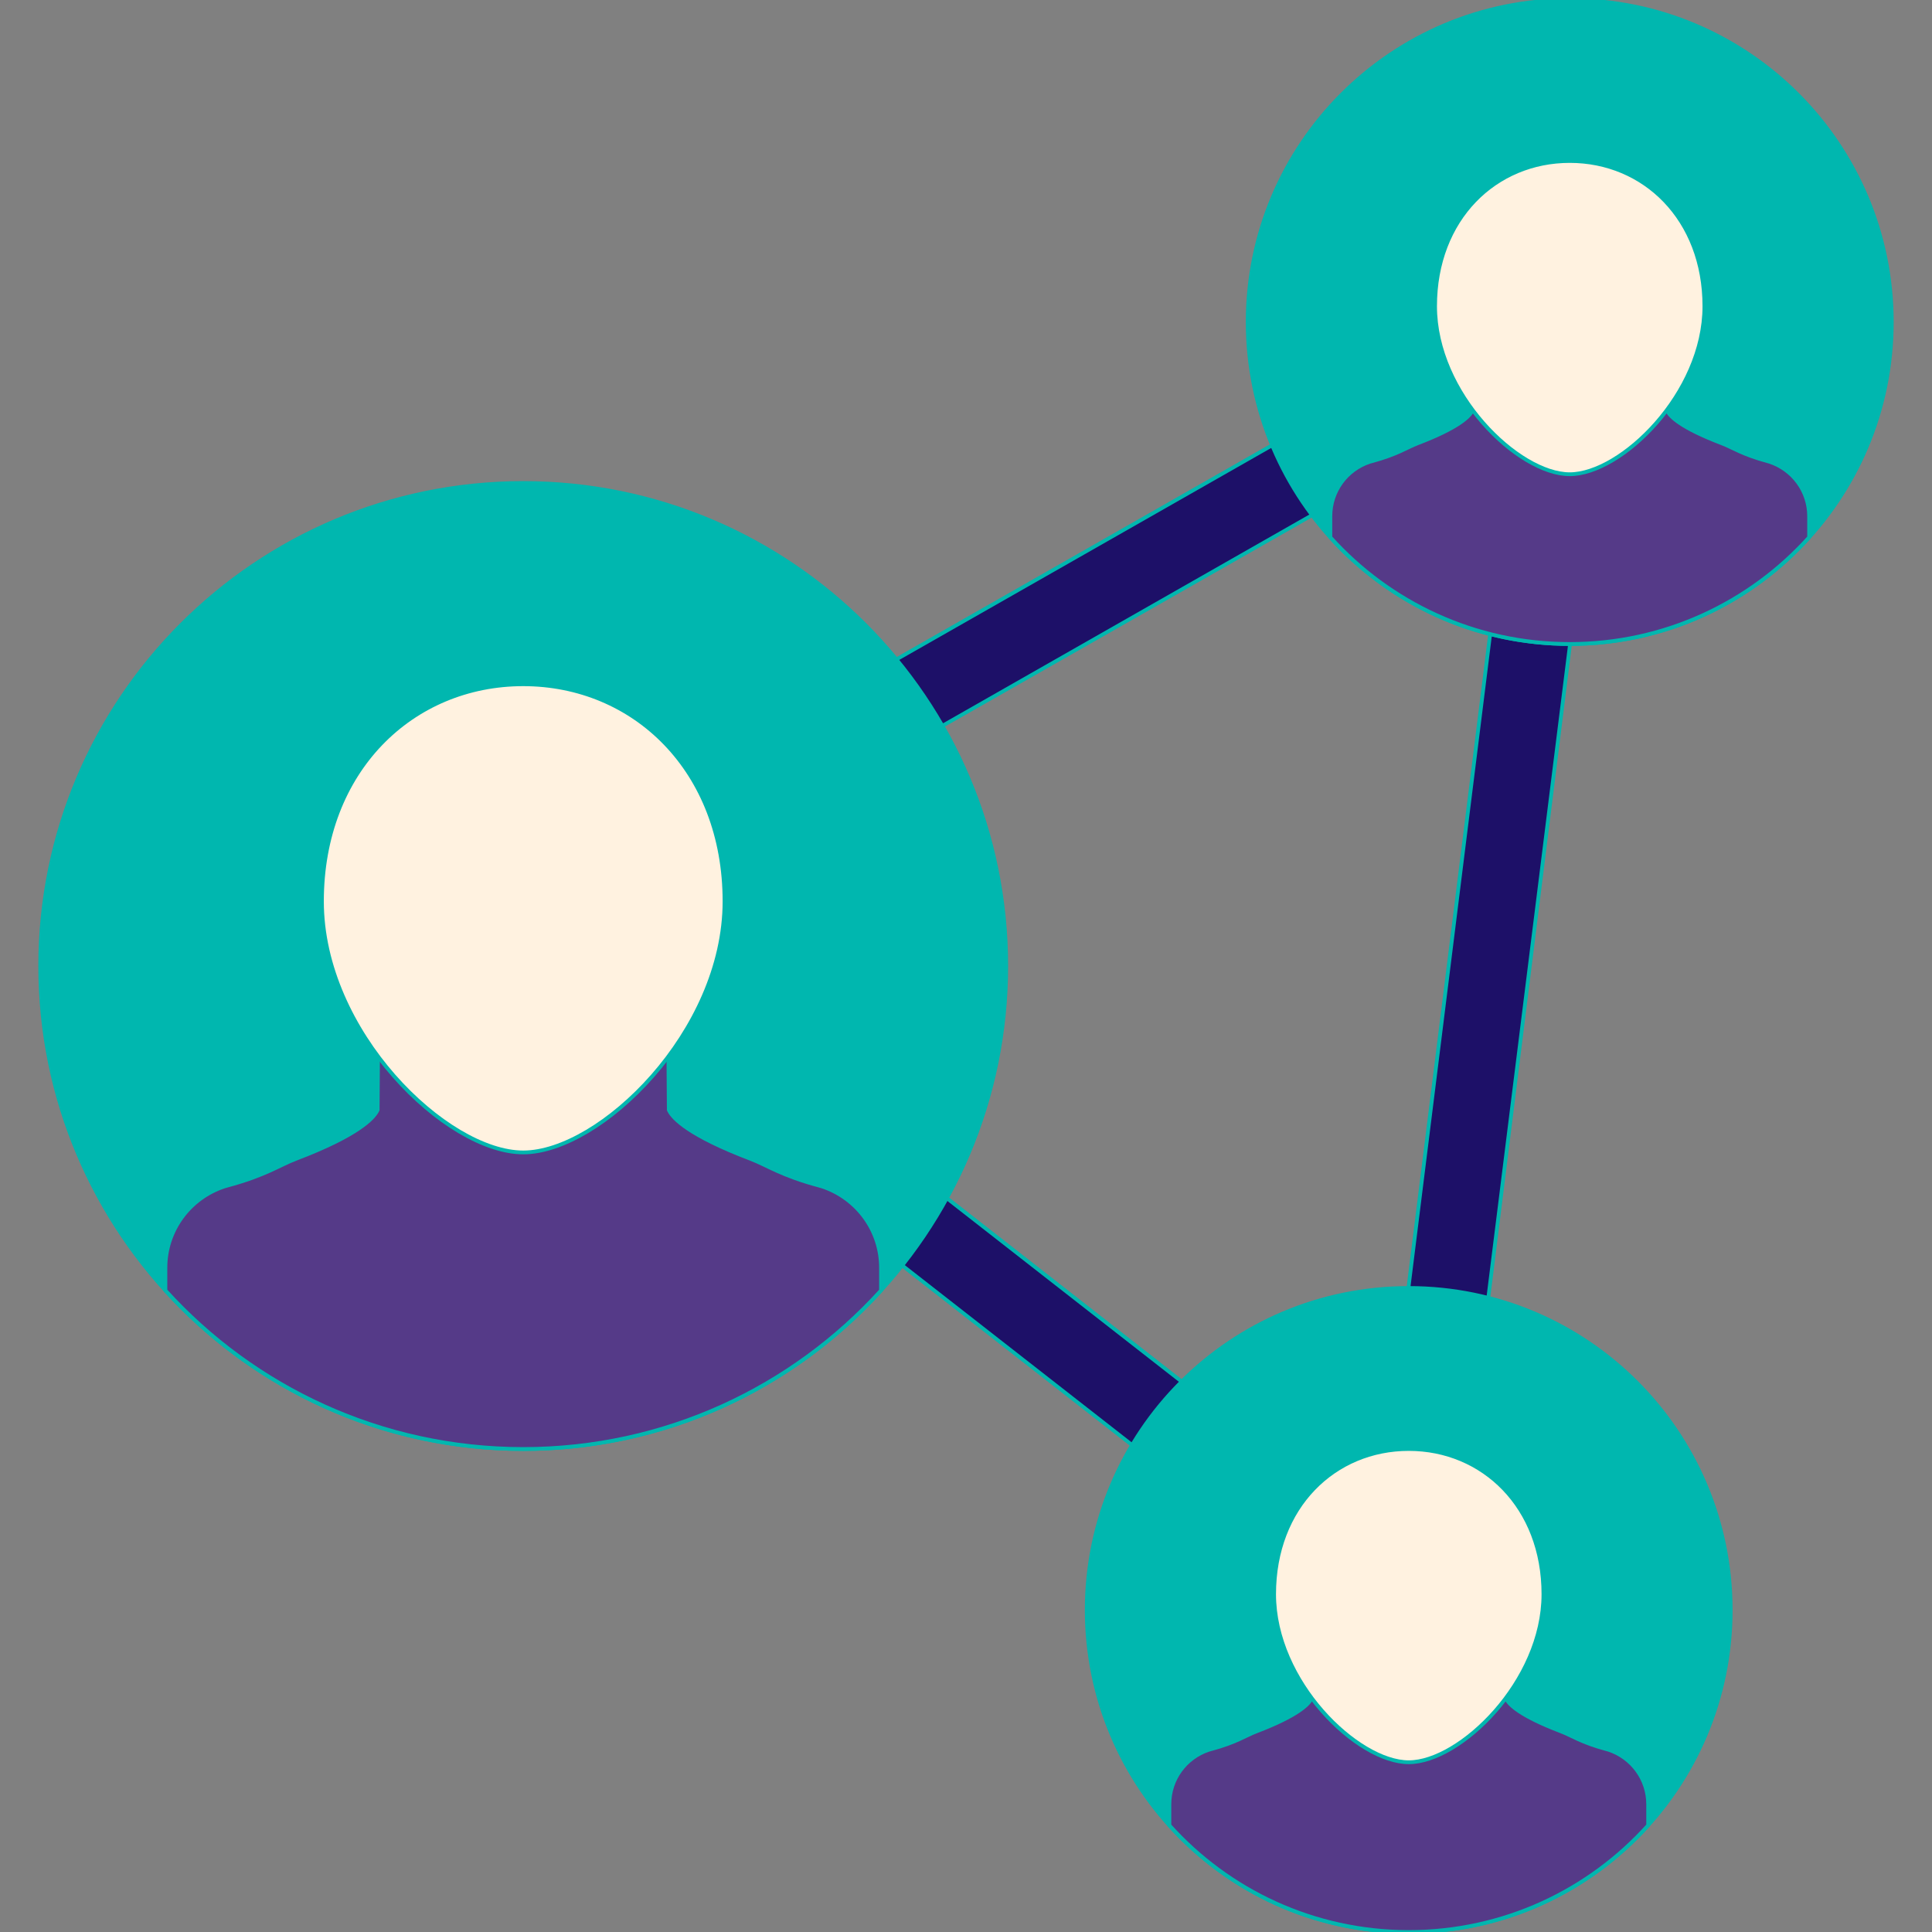 <!DOCTYPE svg PUBLIC "-//W3C//DTD SVG 1.1//EN" "http://www.w3.org/Graphics/SVG/1.1/DTD/svg11.dtd">
<!-- Uploaded to: SVG Repo, www.svgrepo.com, Transformed by: SVG Repo Mixer Tools -->
<svg height="256px" width="256px" version="1.1" id="Layer_1" xmlns="http://www.w3.org/2000/svg" xmlns:xlink="http://www.w3.org/1999/xlink" viewBox="0 0 511.6 511.6" xml:space="preserve" fill="#00b7af" stroke="#00b7af">
<rect x="0" y="0" width="511.6" height="511.6" fill="#808080" stroke="none"/>
<g id="SVGRepo_bgCarrier" stroke-width="0"/>
<g id="SVGRepo_tracerCarrier" stroke-linecap="round" stroke-linejoin="round" stroke="#CCCCCC" stroke-width="1.023"/>
<g id="SVGRepo_iconCarrier"> <g> <polygon style="fill:#1d1068;" points="366.46,434.738 131.987,251.584 145.109,234.785 379.607,417.939 "/> <polygon style="fill:#1d1068;" points="383.603,427.651 362.464,425.012 405.087,83.943 426.257,86.588 "/> <polygon style="fill:#1d1068;" points="143.829,252.444 133.276,233.927 410.395,76.003 420.949,94.528 "/> </g> <path style="fill:#00b7af;" d="M266.452,255.8c0,70.632-57.26,127.9-127.9,127.9s-127.9-57.269-127.9-127.9 c0-70.64,57.26-127.9,127.9-127.9S266.452,185.16,266.452,255.8z"/> <path style="fill:#00b7af;" d="M500.949,85.27c0,47.088-38.188,85.261-85.277,85.261s-85.277-38.173-85.277-85.261 c0-47.097,38.188-85.27,85.277-85.27S500.949,38.173,500.949,85.27z"/> <path style="fill:#00b7af;" d="M458.294,426.339c0,47.088-38.157,85.261-85.246,85.261c-47.119,0-85.276-38.173-85.276-85.261 c0-47.104,38.157-85.277,85.276-85.277C420.138,341.062,458.294,379.235,458.294,426.339z"/> <path style="fill:#553a88;" d="M233.298,341.717v-6.026c0-9.758-6.276-18.423-15.613-21.515l-0.703-0.203 c-10.258-2.747-13.731-5.401-18.298-7.135c-16.19-6.167-20.406-10.616-21.483-12.709c-0.039-0.078-0.07-0.156-0.101-0.234 l-0.141-18.812l-38.408-0.438l-38.415,0.438l-0.133,18.812c-0.031,0.078-0.062,0.156-0.102,0.234 c-1.077,2.093-5.292,6.542-21.491,12.709c-4.559,1.733-8.033,4.388-18.291,7.135l-0.703,0.203 c-9.336,3.092-15.613,11.757-15.613,21.515v6.026c23.396,25.793,57.182,41.983,94.746,41.983S209.902,367.51,233.298,341.717z"/> <path style="fill:#fff2e0;" d="M191.854,238.673c0,34.629-33.021,66.495-53.302,66.495S85.25,273.302,85.25,238.673 s23.864-57.479,53.302-57.479S191.854,204.044,191.854,238.673z"/> <path style="fill:#553a88;" d="M479.06,142.287v-5.613c0-6.533-4.215-12.326-10.461-14.395l-0.468-0.133 c-6.839-1.843-9.181-3.614-12.24-4.777c-10.835-4.13-13.646-7.104-14.364-8.509c-0.031-0.047-0.031-0.102-0.062-0.156l-0.094-12.584 l-25.698-0.289l-25.698,0.289l-0.094,12.584c-0.031,0.055-0.031,0.109-0.062,0.156c-0.719,1.405-3.561,4.379-14.396,8.509 c-3.028,1.163-5.37,2.935-12.209,4.777l-0.499,0.133c-6.246,2.068-10.43,7.861-10.43,14.395v5.613 c15.612,17.338,38.22,28.243,63.388,28.243S463.447,159.625,479.06,142.287z"/> <path style="fill:#fff2e0;" d="M451.331,81.093c0,23.169-22.076,44.488-35.659,44.488s-35.659-21.319-35.659-44.488 c0-23.17,15.955-38.462,35.659-38.462C435.375,42.631,451.331,57.923,451.331,81.093z"/> <path style="fill:#553a88;" d="M436.436,483.357v-5.605c0-6.541-4.215-12.334-10.461-14.41l-0.468-0.125 c-6.87-1.842-9.181-3.622-12.24-4.777c-10.835-4.138-13.646-7.104-14.364-8.509c-0.031-0.047-0.062-0.109-0.094-0.156l-0.062-12.584 l-25.698-0.297l-25.698,0.297l-0.094,12.584c-0.031,0.047-0.062,0.109-0.062,0.156c-0.75,1.405-3.561,4.371-14.395,8.509 c-3.061,1.155-5.371,2.936-12.241,4.777l-0.468,0.125c-6.246,2.076-10.43,7.869-10.43,14.41v5.605 c15.582,17.346,38.22,28.243,63.388,28.243S420.824,500.702,436.436,483.357z"/> <path style="fill:#fff2e0;" d="M408.708,422.154c0,23.169-22.107,44.496-35.659,44.496c-13.583,0-35.659-21.327-35.659-44.496 c0-23.17,15.956-38.454,35.659-38.454C392.721,383.7,408.708,398.985,408.708,422.154z"/> </g>
</svg>